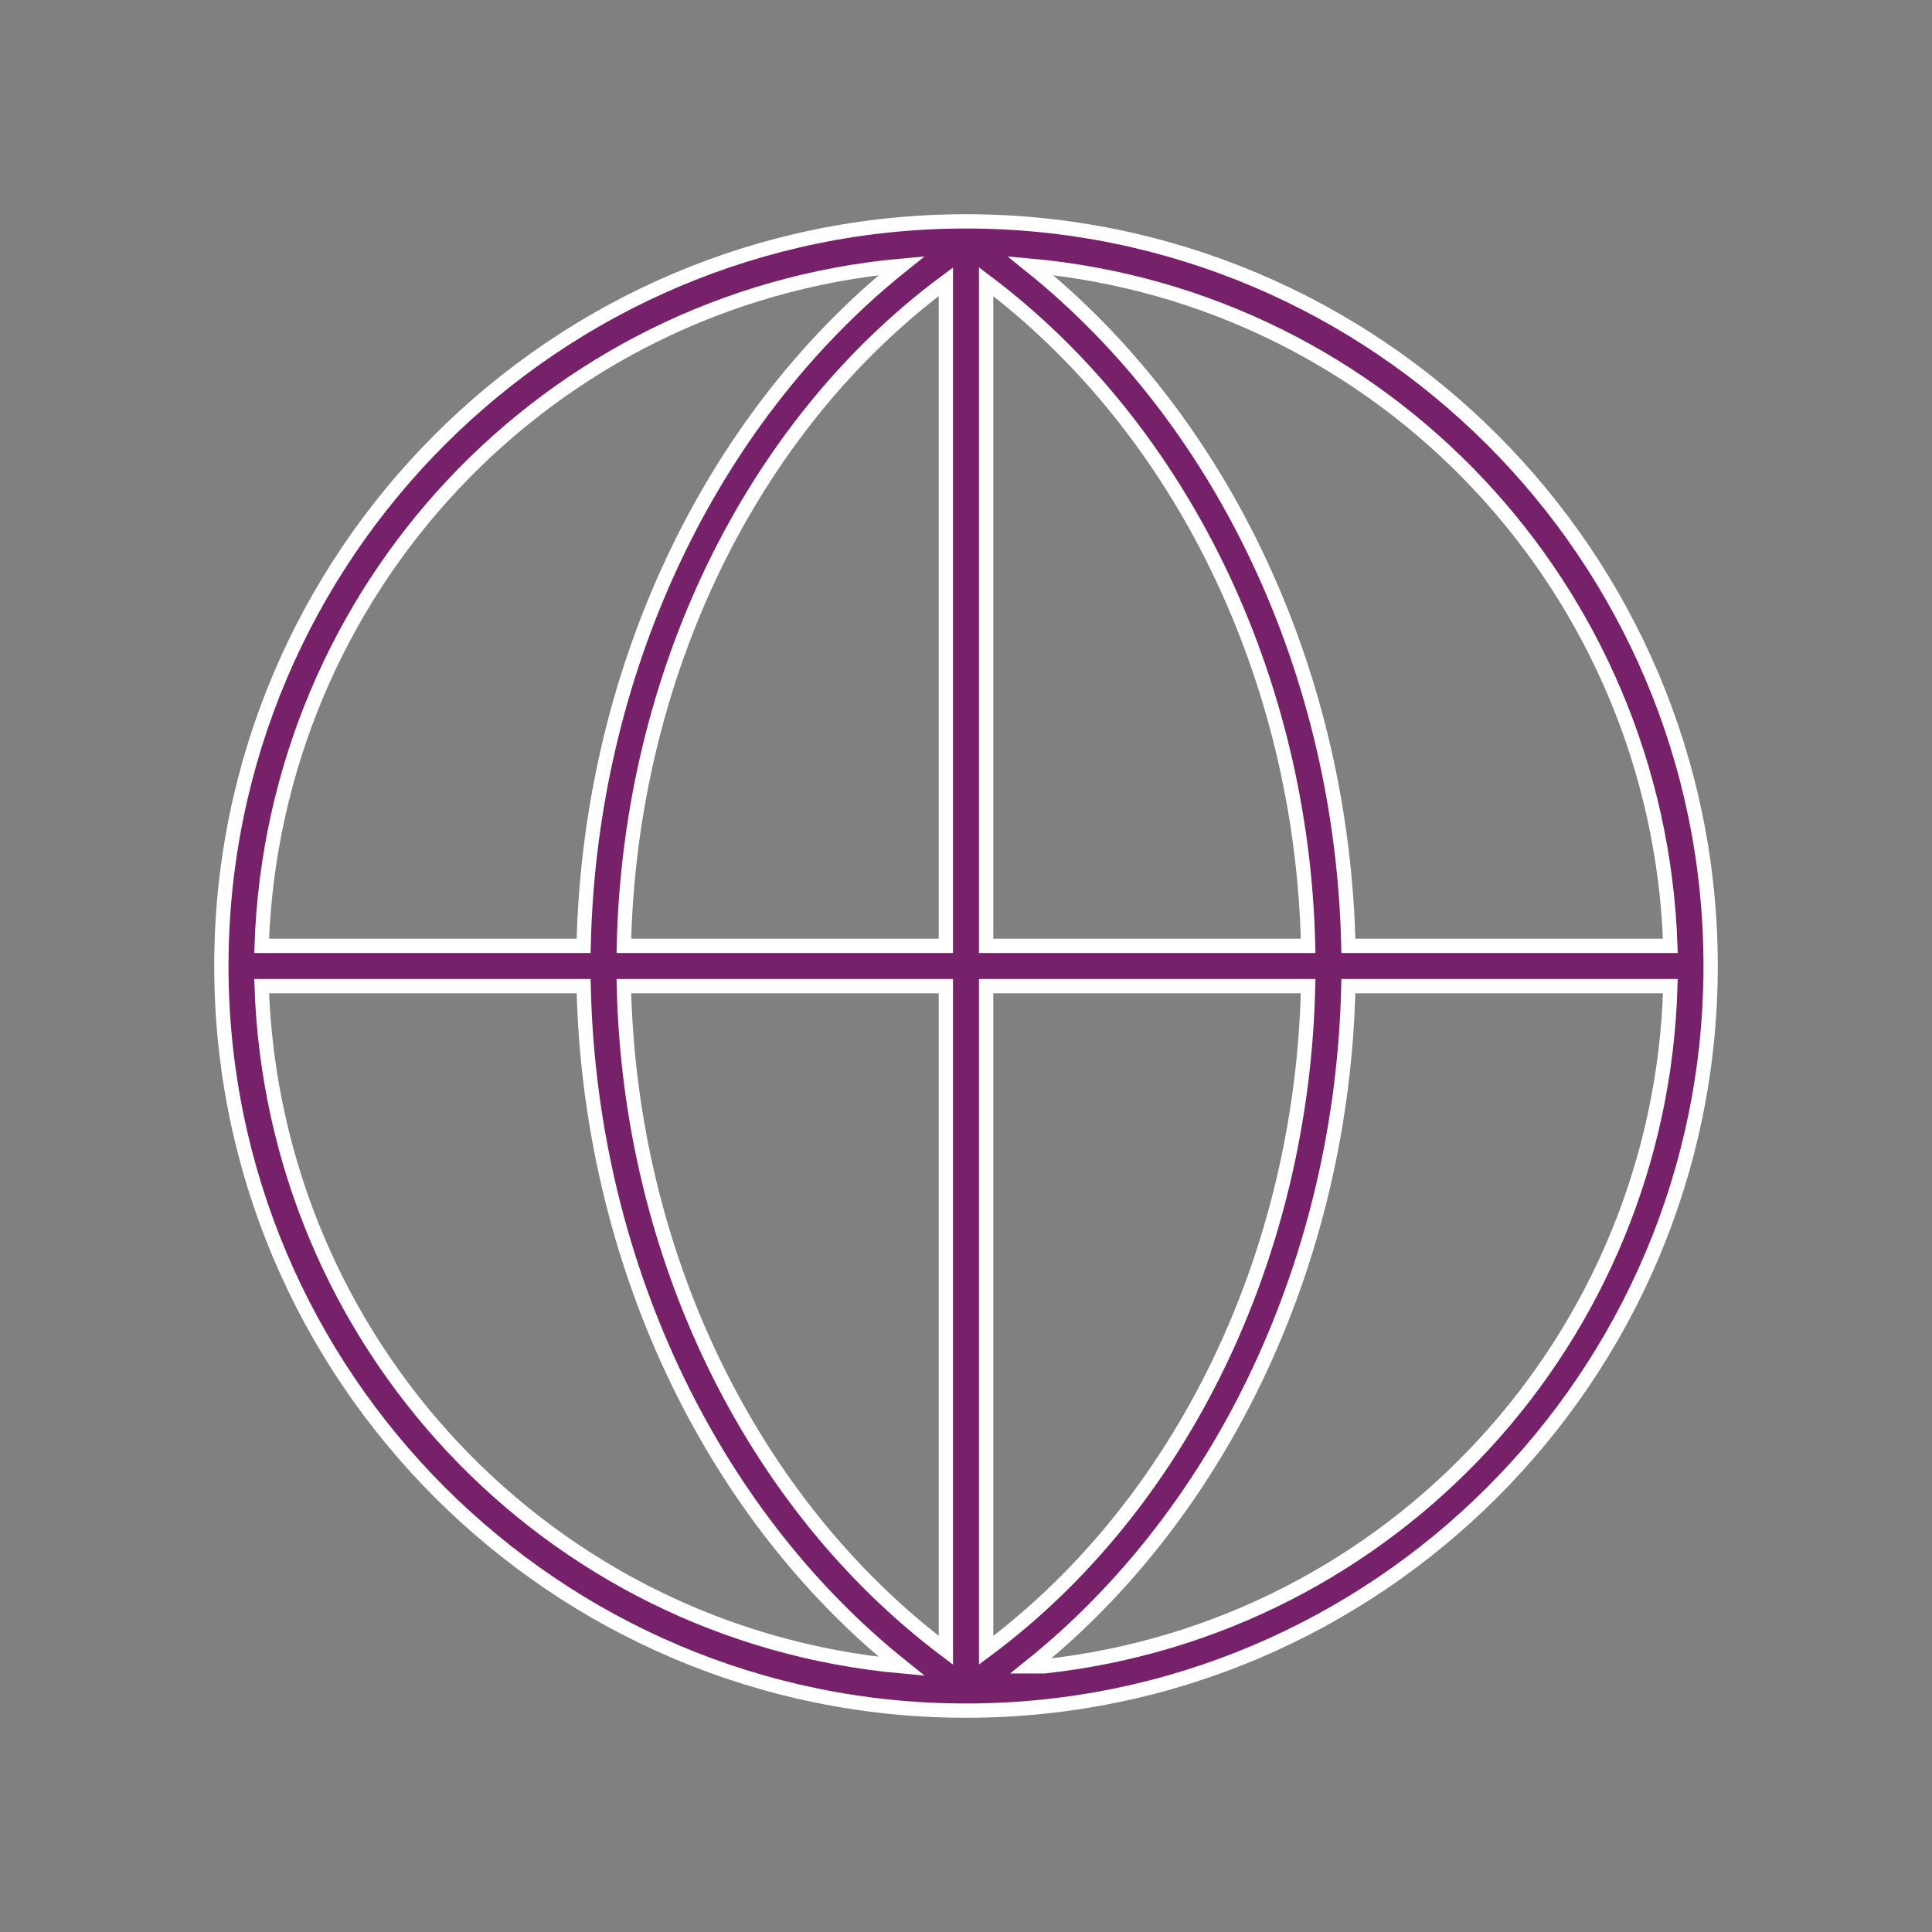 <svg width="45" height="45" xmlns="http://www.w3.org/2000/svg" xmlns:xlink="http://www.w3.org/1999/xlink" xml:space="preserve" overflow="hidden"><rect width="100%" height="100%" fill="#808080" stroke="none"/><defs><clipPath id="clip0"><rect x="299" y="339" width="45" height="45"/></clipPath></defs><g clip-path="url(#clip0)" transform="translate(-299 -339)"><path d="M321.5 344.156 321.5 344.156C311.938 344.156 304.156 351.938 304.156 361.5 304.156 371.062 311.938 378.844 321.5 378.844 331.062 378.844 338.844 371.062 338.844 361.5 338.844 351.938 331.062 344.156 321.5 344.156ZM337.906 361.031 330.406 361.031C330.266 354.703 327.5 348.797 323 345.188 331.25 345.938 337.625 352.734 337.906 361.031ZM321.031 361.031 313.531 361.031C313.672 354.75 316.484 348.938 321.031 345.562L321.031 361.031ZM321.031 361.969 321.031 377.438C316.484 374.016 313.672 368.203 313.531 361.969L321.031 361.969ZM321.969 361.969 329.469 361.969C329.328 368.25 326.516 374.062 321.969 377.438L321.969 361.969ZM321.969 361.031 321.969 345.562C326.516 348.984 329.328 354.797 329.469 361.031L321.969 361.031ZM320 345.188C315.5 348.797 312.734 354.703 312.594 361.031L305.094 361.031C305.375 352.734 311.75 345.938 320 345.188ZM305.094 361.969 312.594 361.969C312.734 368.297 315.5 374.203 320 377.812 311.75 377.062 305.375 370.266 305.094 361.969ZM323 377.812C327.5 374.203 330.266 368.297 330.406 361.969L337.906 361.969C337.672 370.172 331.438 376.922 323.328 377.812 323.188 377.812 323 377.812 323 377.812Z" stroke="#FFFFFF" stroke-width="0.333" fill="#762169"/></g></svg>